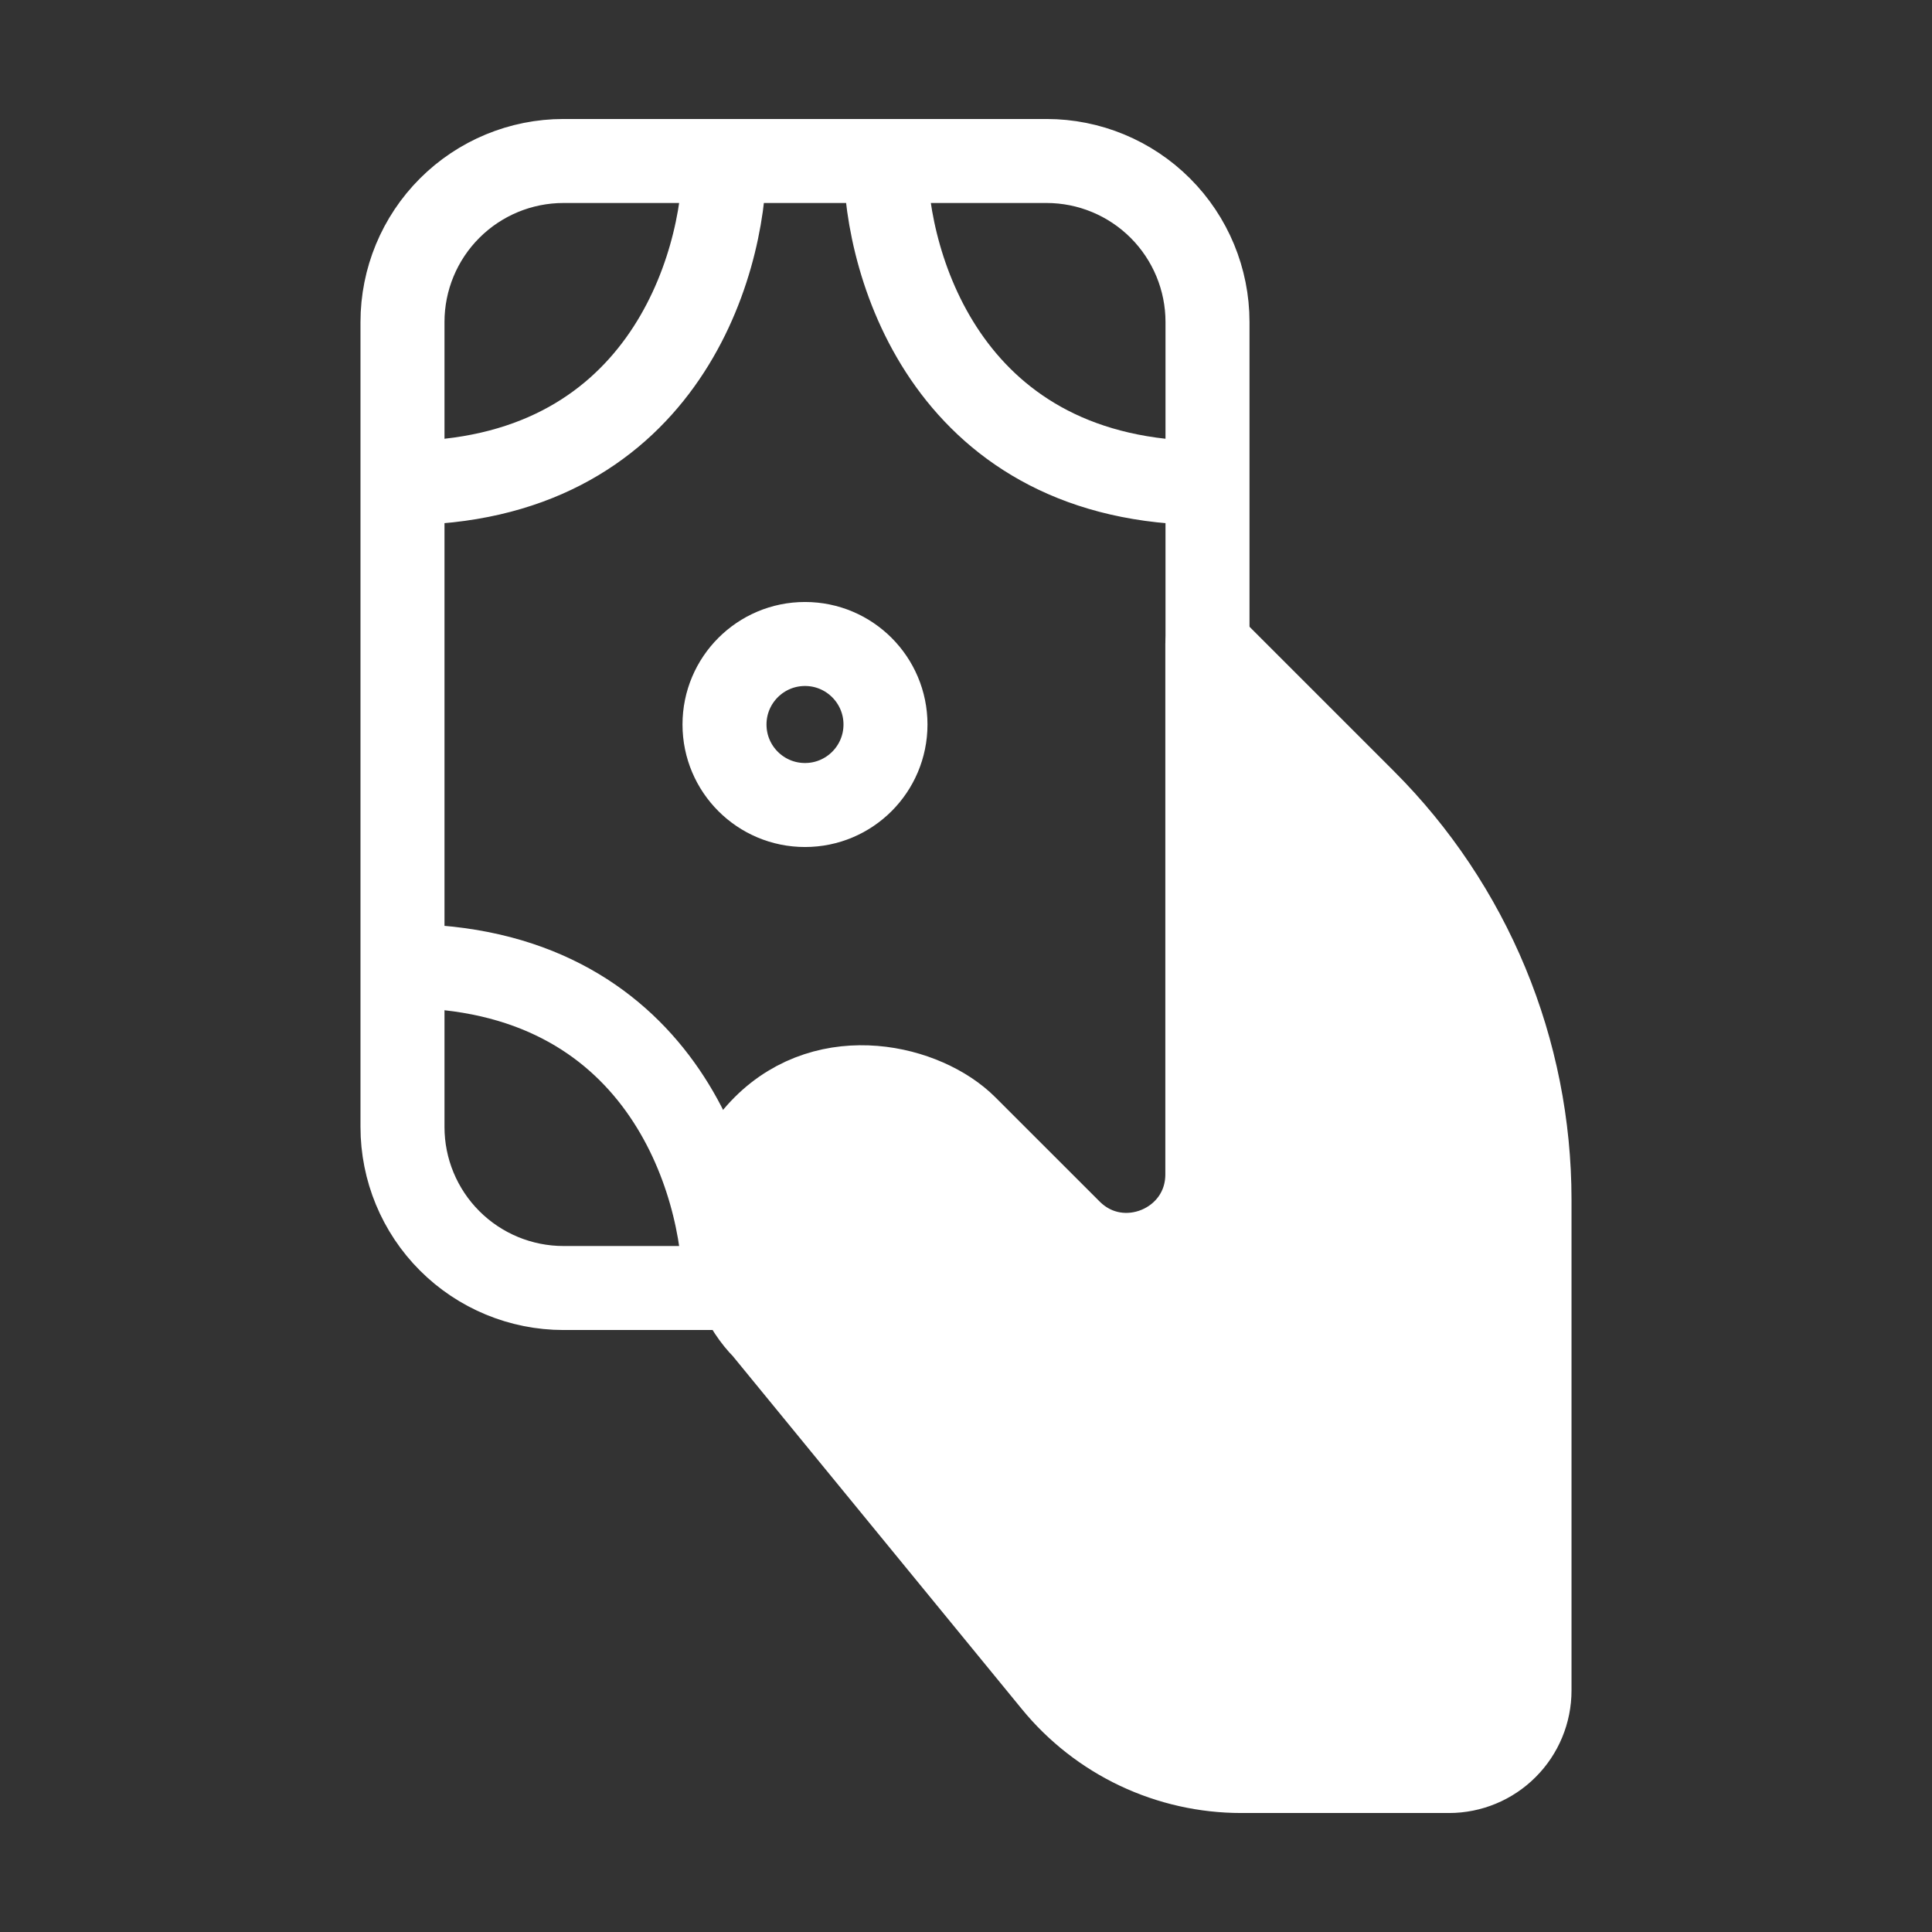 <svg xmlns="http://www.w3.org/2000/svg" fill="none" viewBox="0 0 46 46" height="46" width="46">
<rect x="0" y="0" width="46" height="46" fill="#333333" stroke="none"/>
<path stroke-linejoin="round" stroke-linecap="round" stroke-width="2" stroke="white" fill="white" d="M32.484 19.071L28.746 15.333V27.959C28.746 29.664 26.682 30.521 25.474 29.314L22.992 26.833C22.034 25.875 19.732 25.3 18.197 26.833C16.662 28.367 17.239 30.667 18.197 31.625L25.103 40.058C25.642 40.718 26.322 41.249 27.092 41.614C27.862 41.978 28.703 42.167 29.555 42.167H34.5C35.008 42.167 35.496 41.965 35.855 41.605C36.215 41.246 36.417 40.758 36.417 40.25V28.558C36.416 26.796 36.069 25.051 35.394 23.423C34.719 21.796 33.73 20.317 32.484 19.071Z"></path>
<path stroke-linejoin="round" stroke-linecap="round" stroke-width="2" stroke="white" d="M21.083 3.833H24.917C25.933 3.833 26.908 4.237 27.627 4.956C28.346 5.675 28.75 6.65 28.75 7.667V11.5M21.083 3.833C21.083 6.388 22.617 11.5 28.75 11.5M21.083 3.833H17.25M28.75 11.5V23M17.25 3.833H13.417C12.4 3.833 11.425 4.237 10.706 4.956C9.987 5.675 9.583 6.65 9.583 7.667V11.5M17.25 3.833C17.25 6.388 15.717 11.5 9.583 11.5M9.583 23V26.833C9.583 27.85 9.987 28.825 10.706 29.544C11.425 30.263 12.4 30.667 13.417 30.667H17.25C17.25 28.112 15.717 23 9.583 23ZM9.583 23V11.5"></path>
<path stroke-linejoin="round" stroke-linecap="round" stroke-width="2" stroke="white" d="M17.25 17.25C17.25 18.309 18.108 19.167 19.167 19.167C20.225 19.167 21.083 18.309 21.083 17.25C21.083 16.192 20.225 15.333 19.167 15.333C18.108 15.333 17.25 16.192 17.25 17.25Z"></path>
</svg>
